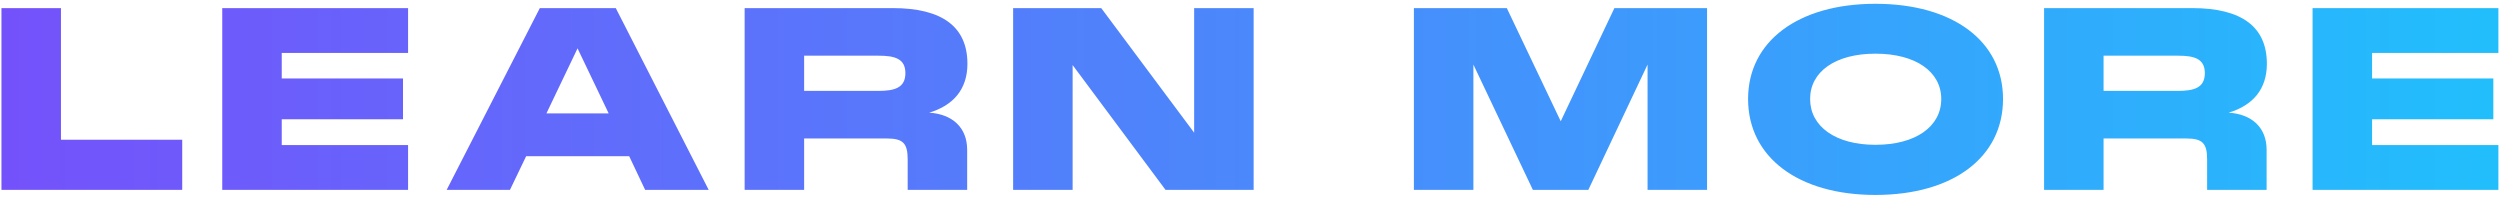 <svg width="158" height="13" viewBox="0 0 158 13" fill="none" xmlns="http://www.w3.org/2000/svg">
<path d="M0.092 12V0.512H3.852V8.832H11.516V12H0.092ZM14.046 12V0.512H25.79V3.344H17.806V4.96H25.47V7.536H17.806V9.168H25.79V12H14.046ZM28.229 12L34.117 0.512H38.917L44.789 12H40.773L39.765 9.872H33.253L32.229 12H28.229ZM34.533 7.168H38.469L36.501 3.056L34.533 7.168ZM47.061 12V0.512H56.421C59.573 0.512 61.141 1.712 61.141 4.032C61.141 5.616 60.277 6.656 58.725 7.12C60.197 7.216 61.125 8.064 61.125 9.472V12H57.365V10.08C57.365 9.056 57.077 8.752 56.053 8.752H50.821V12H47.061ZM50.821 5.744H55.525C56.533 5.744 57.221 5.552 57.221 4.624C57.221 3.696 56.533 3.52 55.525 3.52H50.821V5.744ZM64.03 12V0.512H69.598L75.47 8.384V0.512H79.23V12H73.662L67.79 4.112V12H64.03ZM89.358 12V0.512H95.23L98.638 7.664L102.03 0.512H107.886V12H104.126V4.08L100.382 12H96.878L93.118 4.08V12H89.358ZM118.527 12.32C113.647 12.32 110.479 9.936 110.479 6.256C110.479 2.608 113.647 0.24 118.527 0.24C123.439 0.24 126.591 2.608 126.591 6.256C126.591 9.936 123.439 12.32 118.527 12.32ZM114.399 6.256C114.399 8 116.015 9.152 118.527 9.152C121.071 9.152 122.687 8 122.687 6.256C122.687 4.528 121.071 3.392 118.527 3.392C115.999 3.392 114.399 4.528 114.399 6.256ZM129.186 12V0.512H138.546C141.698 0.512 143.266 1.712 143.266 4.032C143.266 5.616 142.402 6.656 140.85 7.12C142.322 7.216 143.25 8.064 143.25 9.472V12H139.49V10.08C139.49 9.056 139.202 8.752 138.178 8.752H132.946V12H129.186ZM132.946 5.744H137.65C138.658 5.744 139.346 5.552 139.346 4.624C139.346 3.696 138.658 3.52 137.65 3.52H132.946V5.744ZM146.155 12V0.512H157.899V3.344H149.915V4.96H157.579V7.536H149.915V9.168H157.899V12H146.155Z" fill="url(#paint0_linear_2091_426)"/>
<defs>
<linearGradient id="paint0_linear_2091_426" x1="-1" y1="6" x2="159" y2="6" gradientUnits="userSpaceOnUse">
<stop stop-color="#7551FB"/>
<stop offset="1" stop-color="#21BFFC"/>
</linearGradient>
</defs>
</svg>
